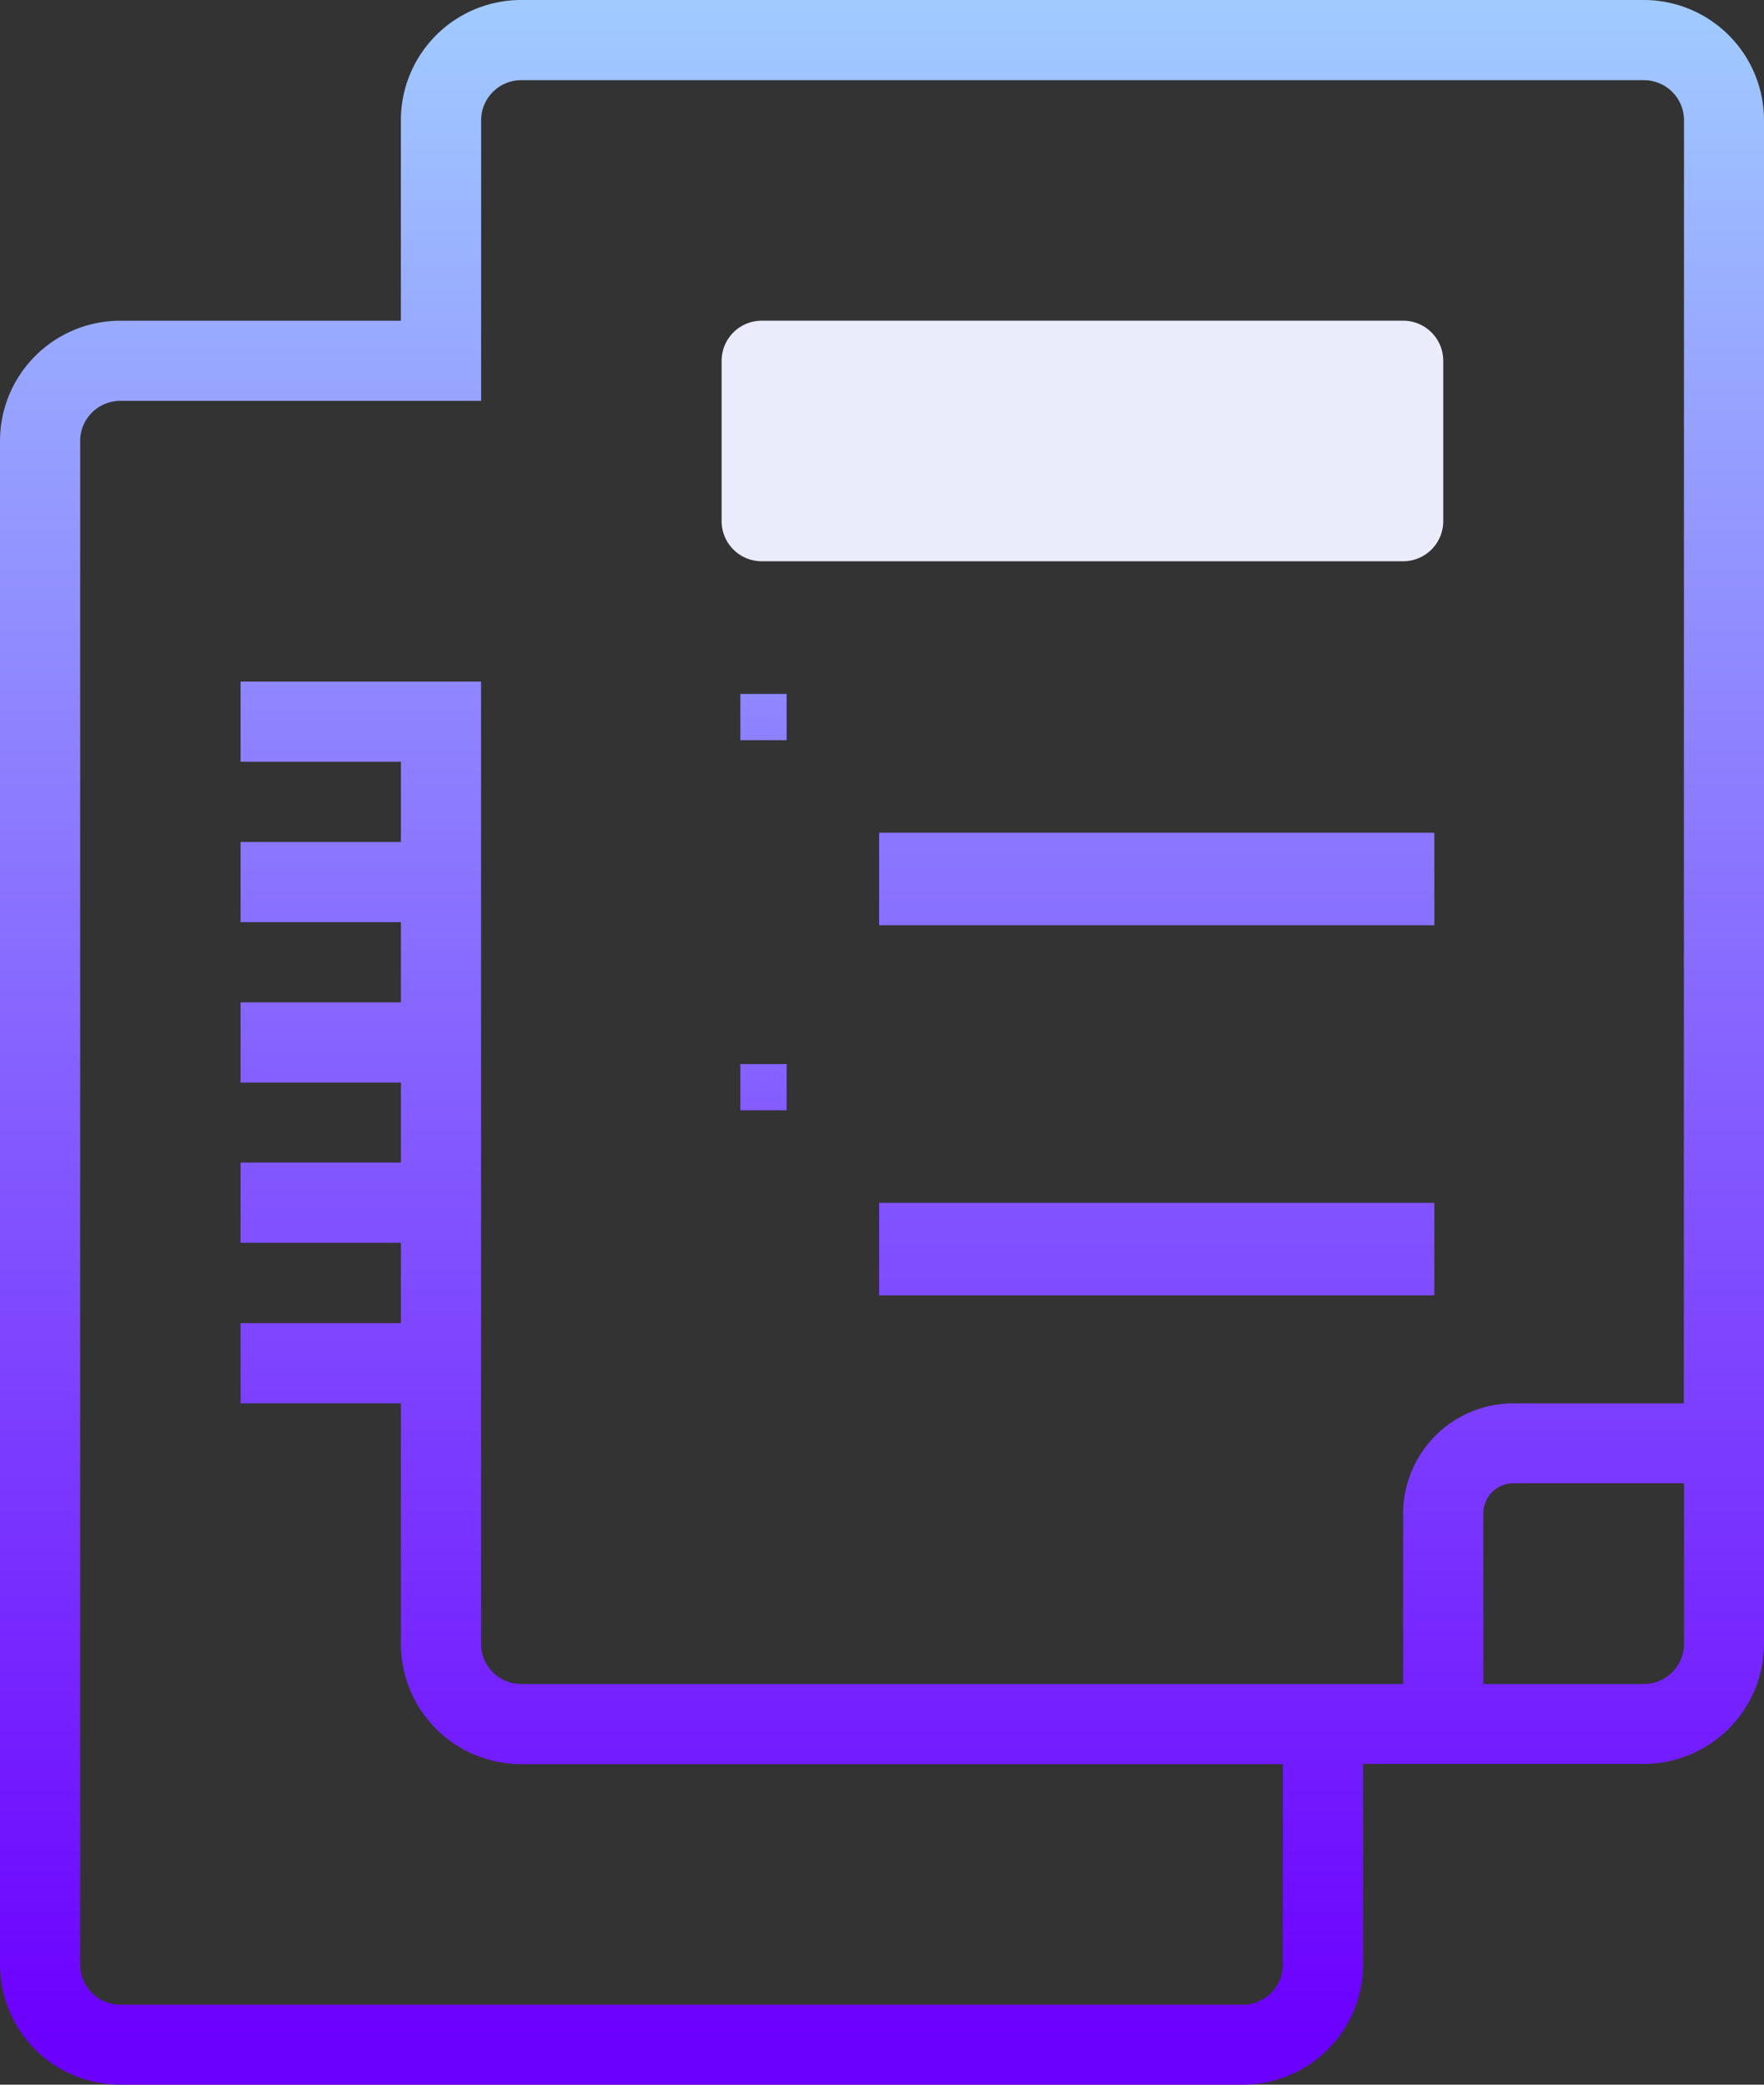 <?xml version="1.0" encoding="UTF-8"?> <svg xmlns="http://www.w3.org/2000/svg" xmlns:xlink="http://www.w3.org/1999/xlink" id="SAP_VIM" data-name="SAP VIM" width="38.129" height="45.061" viewBox="0 0 38.129 45.061"><rect x="0" y="0" width="38.129" height="45.061" fill="#333333" stroke="none"/><defs><linearGradient id="linear-gradient" x1="0.5" y1="-0.018" x2="0.5" y2="0.973" gradientUnits="objectBoundingBox"><stop offset="0" stop-color="#a2d0ff"></stop><stop offset="1" stop-color="#6c00ff"></stop></linearGradient><linearGradient id="linear-gradient-2" y1="-10.958" y2="14.79" xlink:href="#linear-gradient"></linearGradient><linearGradient id="linear-gradient-3" y1="-15.458" y2="10.29" xlink:href="#linear-gradient"></linearGradient><linearGradient id="linear-gradient-4" y1="-8.958" y2="16.789" xlink:href="#linear-gradient"></linearGradient><linearGradient id="linear-gradient-6" y1="-13.458" y2="12.29" xlink:href="#linear-gradient"></linearGradient></defs><path id="Tracé_34777" data-name="Tracé 34777" d="M42.731,19.2H28.867A.867.867,0,0,1,28,18.333V14.867A.867.867,0,0,1,28.867,14H42.731a.867.867,0,0,1,.867.867v3.466A.867.867,0,0,1,42.731,19.2Z" transform="translate(-12.402 -7.068)" fill="#eaecfc"></path><path id="Tracé_34778" data-name="Tracé 34778" d="M45.529,6H21.265a2.6,2.6,0,0,0-2.6,2.6v4.333H12.6a2.6,2.6,0,0,0-2.6,2.6V48.461a2.6,2.6,0,0,0,2.6,2.6H36.863a2.6,2.6,0,0,0,2.6-2.6V44.128h6.066a2.6,2.6,0,0,0,2.6-2.6V8.6A2.6,2.6,0,0,0,45.529,6Zm0,36.4H42.062V38.712a.651.651,0,0,1,.65-.65H46.4v3.466A.867.867,0,0,1,45.529,42.4Zm.867-6.066H42.712a2.385,2.385,0,0,0-2.383,2.383V42.4H21.265a.867.867,0,0,1-.867-.867v-20.8H15.2v1.733h3.466V24.2H15.2v1.733h3.466v1.733H15.2V29.4h3.466V31.13H15.2v1.733h3.466V34.6H15.2v1.733h3.466v5.2a2.6,2.6,0,0,0,2.6,2.6H37.73v4.333a.867.867,0,0,1-.867.867H12.6a.867.867,0,0,1-.867-.867V15.532a.867.867,0,0,1,.867-.867h7.8V8.6a.867.867,0,0,1,.867-.867H45.529A.867.867,0,0,1,46.4,8.6Z" transform="translate(-10 -6)" fill="url(#linear-gradient)"></path><rect id="Rectangle_3832" data-name="Rectangle 3832" width="12" height="2" transform="translate(19.003 18)" fill="url(#linear-gradient-2)"></rect><rect id="Rectangle_3833" data-name="Rectangle 3833" width="12" height="2" transform="translate(19.003 26)" fill="url(#linear-gradient-3)"></rect><rect id="Rectangle_3834" data-name="Rectangle 3834" width="1" height="1" transform="translate(16.003 15)" fill="url(#linear-gradient-4)"></rect><rect id="Rectangle_3835" data-name="Rectangle 3835" width="12" height="1" transform="translate(19.003 15)" fill="url(#linear-gradient-4)"></rect><rect id="Rectangle_3836" data-name="Rectangle 3836" width="1" height="1" transform="translate(16.003 23)" fill="url(#linear-gradient-6)"></rect><rect id="Rectangle_3837" data-name="Rectangle 3837" width="12" height="1" transform="translate(19.003 23)" fill="url(#linear-gradient-6)"></rect></svg> 